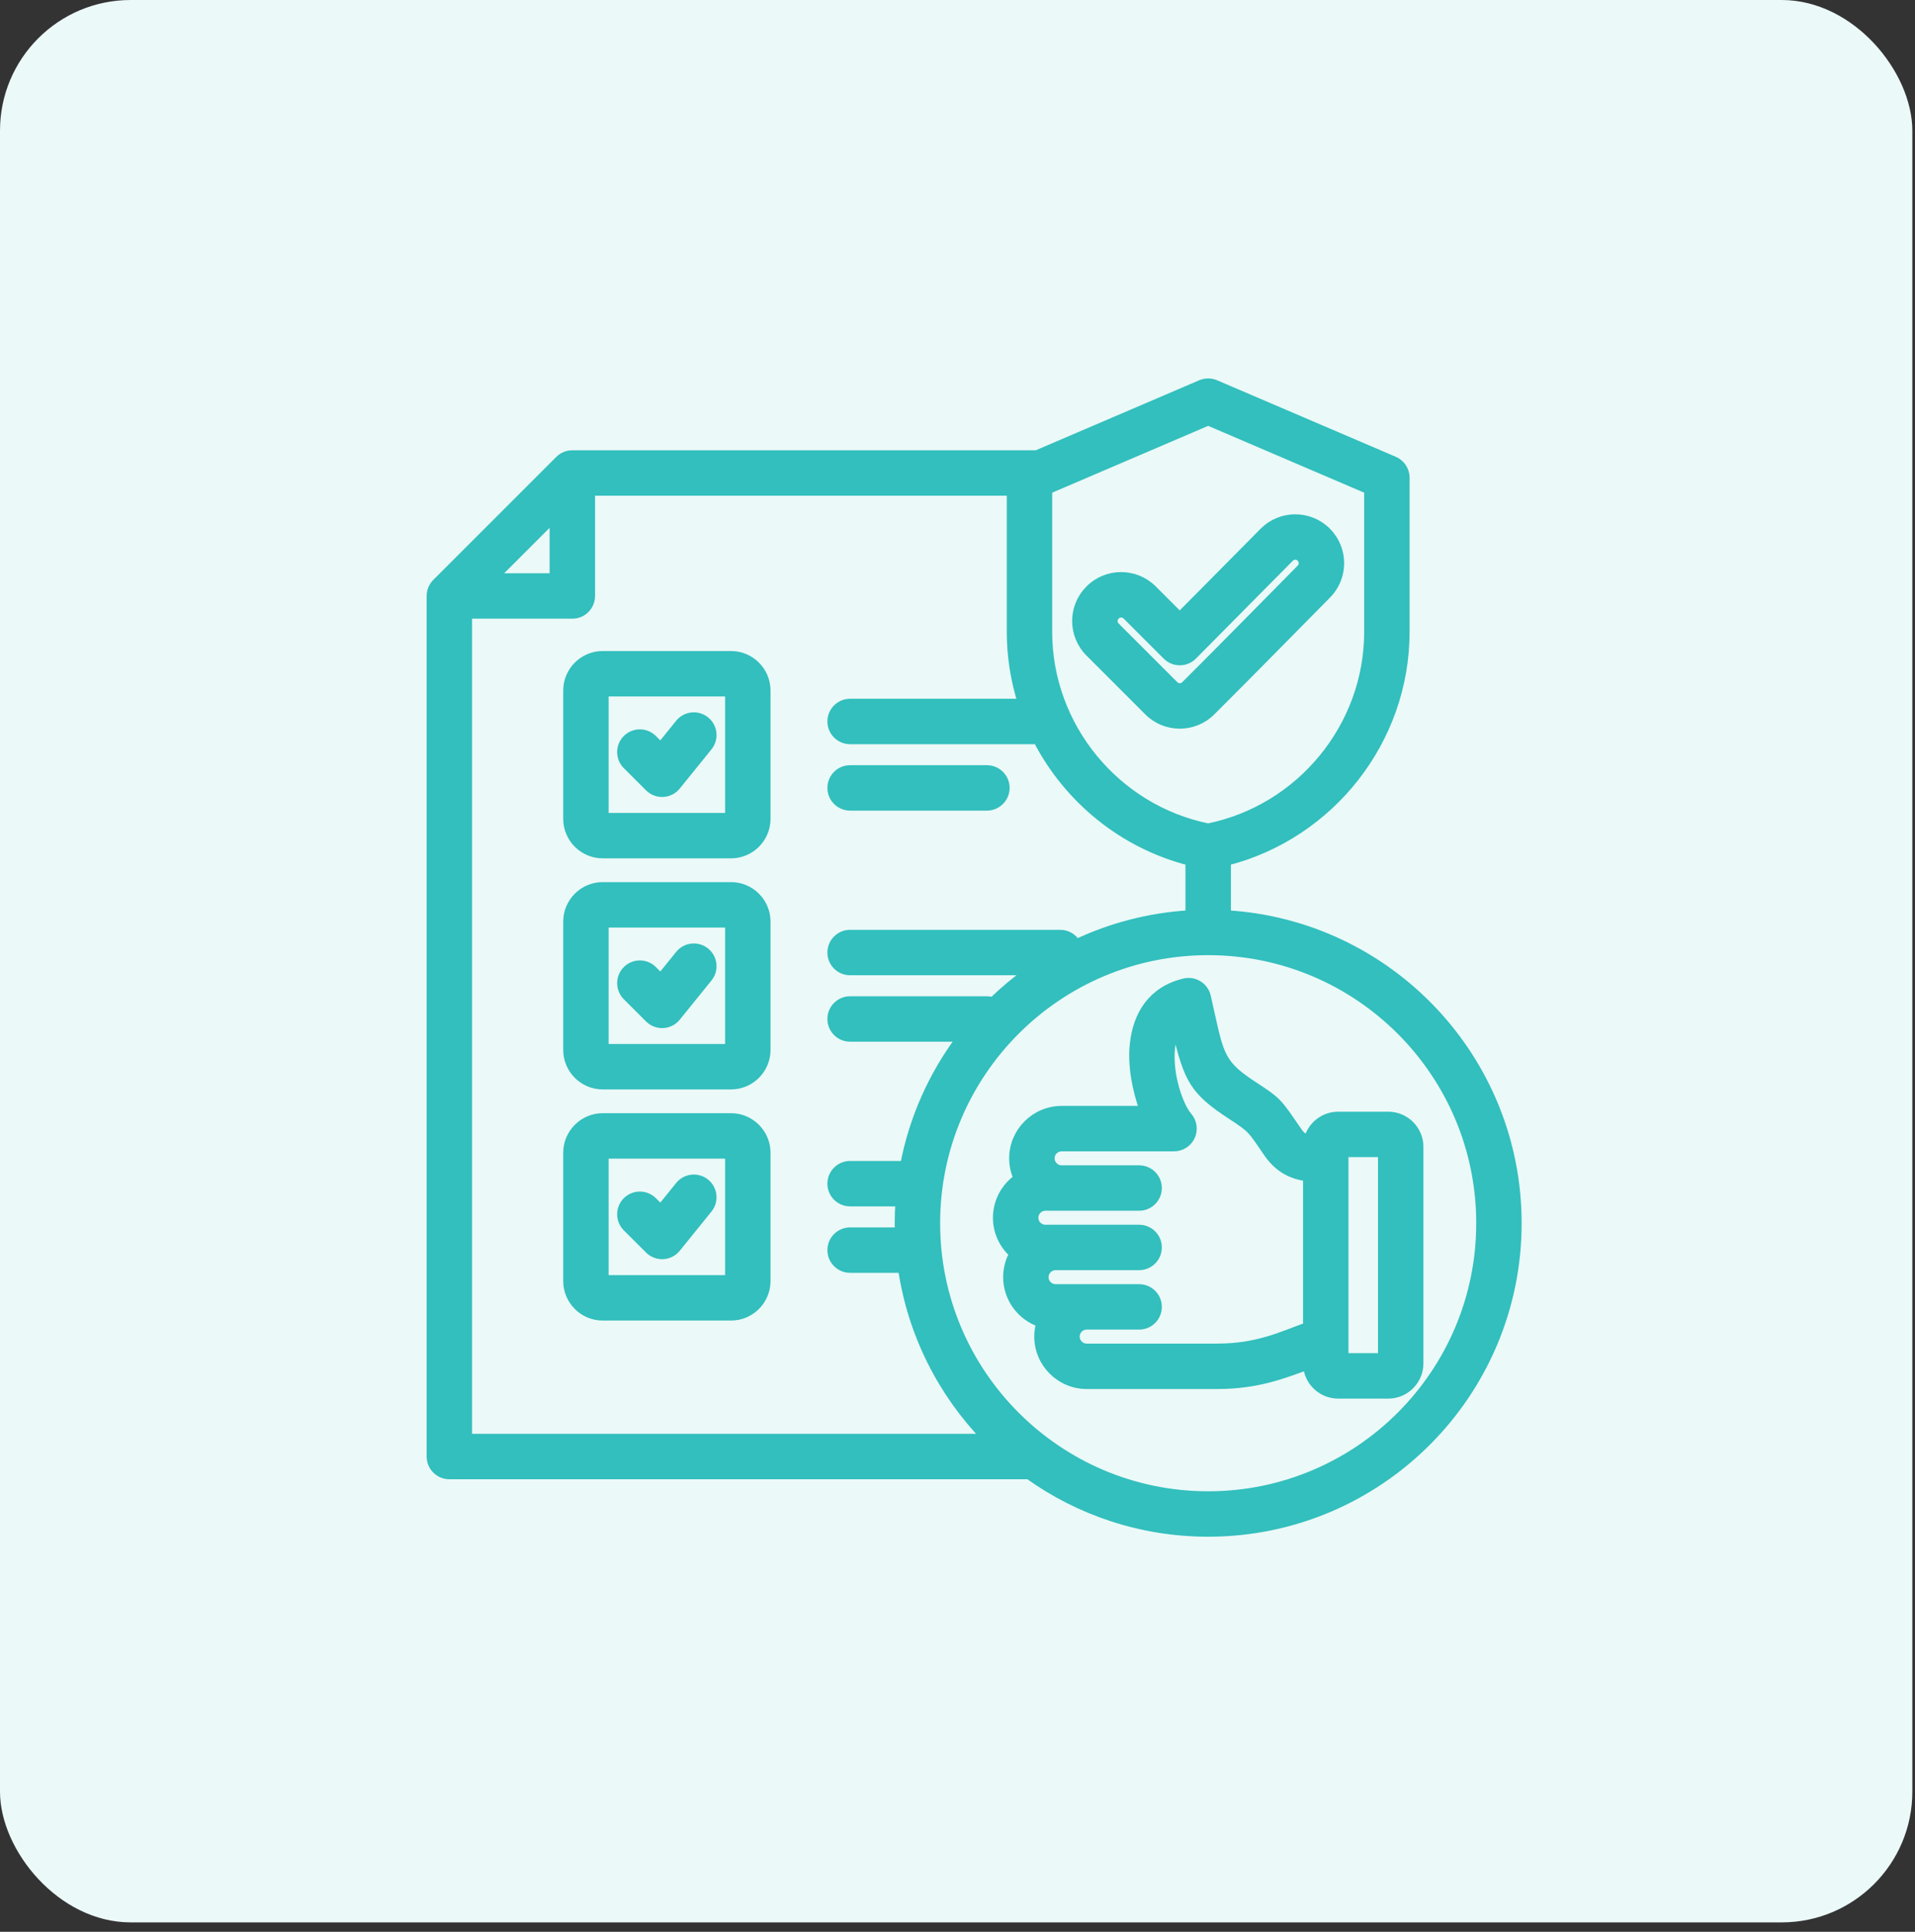 <svg width="115" height="116" viewBox="0 0 115 116" fill="none" xmlns="http://www.w3.org/2000/svg">
<rect x="0" y="0" width="115" height="116" fill="#333333" stroke="none"/>
<rect width="114.84" height="115.435" rx="7.847" fill="#EBF9F8"/>
<path fill-rule="evenodd" clip-rule="evenodd" d="M25.871 35.787C25.871 35.786 25.871 35.786 25.871 35.786C25.872 35.496 25.985 35.212 26.197 34.999L33.582 27.614C33.795 27.402 34.078 27.289 34.367 27.288H34.37H62.253L72.114 23.064C72.394 22.945 72.71 22.945 72.991 23.064L83.724 27.66C84.133 27.836 84.399 28.238 84.399 28.684V37.942C84.399 44.453 79.898 50.14 73.668 51.727V54.91C83.401 55.487 91.128 63.574 91.128 73.451C91.128 83.703 82.805 92.026 72.554 92.026C68.536 92.026 64.815 90.747 61.775 88.576H26.985C26.37 88.576 25.871 88.077 25.871 87.462L25.871 35.787ZM35.484 29.515V35.787C35.484 36.402 34.985 36.901 34.37 36.901H28.099V86.348H59.192C56.563 83.625 54.758 80.101 54.179 76.18H51.05C50.436 76.18 49.937 75.681 49.937 75.066C49.937 74.452 50.436 73.953 51.05 73.953H53.987C53.982 73.786 53.98 73.619 53.98 73.451C53.98 73.028 53.994 72.607 54.022 72.191H51.05C50.436 72.191 49.937 71.692 49.937 71.077C49.937 70.462 50.436 69.963 51.05 69.963H54.308C54.847 67.129 56.032 64.522 57.702 62.301H51.05C50.436 62.301 49.937 61.802 49.937 61.188C49.937 60.573 50.436 60.074 51.05 60.074H59.266C59.388 60.074 59.506 60.093 59.616 60.13C60.295 59.47 61.024 58.862 61.797 58.312H51.05C50.436 58.312 49.937 57.813 49.937 57.198C49.937 56.583 50.436 56.084 51.05 56.084H63.67C64.085 56.084 64.446 56.311 64.638 56.646C66.723 55.662 69.019 55.054 71.44 54.91V51.727C67.429 50.706 64.134 47.984 62.296 44.436H51.05C50.436 44.436 49.937 43.937 49.937 43.322C49.937 42.708 50.436 42.209 51.05 42.209H61.372C60.941 40.855 60.709 39.42 60.709 37.942V29.515H35.484ZM33.256 31.091L29.674 34.673H33.256V31.091ZM72.554 57.105C63.532 57.105 56.207 64.43 56.207 73.451C56.207 82.473 63.532 89.798 72.554 89.798C81.576 89.798 88.901 82.473 88.901 73.451C88.901 64.43 81.576 57.105 72.554 57.105ZM78.506 82.005C77.014 82.55 75.488 83.157 73.097 83.157H65.257C63.662 83.157 62.36 81.852 62.36 80.259C62.36 79.976 62.401 79.701 62.478 79.441C61.327 79.057 60.492 77.967 60.492 76.69C60.492 76.183 60.624 75.705 60.856 75.288C60.257 74.757 59.879 73.982 59.879 73.122C59.879 72.145 60.368 71.277 61.114 70.752C60.947 70.386 60.853 69.981 60.853 69.555C60.853 67.96 62.158 66.657 63.752 66.657C63.752 66.657 68.685 66.657 68.685 66.657C68.253 65.478 67.954 63.995 68.101 62.671C68.294 60.938 69.165 59.481 71.111 59.004C71.4 58.932 71.707 58.98 71.96 59.137C72.215 59.293 72.395 59.545 72.462 59.835C73.241 63.222 73.135 63.785 75.182 65.124C76.82 66.194 76.711 66.157 77.962 67.968C78.11 68.181 78.302 68.337 78.556 68.417C78.756 67.608 79.49 67.005 80.359 67.005H83.372C84.39 67.005 85.229 67.84 85.229 68.862V81.875C85.229 82.898 84.39 83.733 83.372 83.733H80.359C79.38 83.733 78.573 82.967 78.506 82.005ZM78.502 70.68C77.419 70.556 76.676 70.024 76.13 69.235L76.13 69.234C75.148 67.814 75.248 67.828 73.963 66.988L73.963 66.988C71.693 65.504 71.348 64.844 70.645 61.868C70.456 62.169 70.358 62.534 70.315 62.916C70.141 64.488 70.789 66.397 71.346 67.042C71.632 67.372 71.698 67.838 71.517 68.234C71.336 68.63 70.94 68.885 70.504 68.885H63.752C63.383 68.885 63.081 69.186 63.081 69.555C63.081 69.923 63.383 70.225 63.752 70.225H68.407C69.022 70.225 69.521 70.724 69.521 71.338C69.521 71.953 69.022 72.452 68.407 72.452H62.776C62.408 72.452 62.106 72.754 62.106 73.122C62.106 73.491 62.408 73.793 62.776 73.793H68.407C69.022 73.793 69.521 74.292 69.521 74.906C69.521 75.521 69.022 76.02 68.407 76.02H63.39C63.021 76.02 62.719 76.322 62.719 76.69C62.719 77.059 63.02 77.362 63.39 77.362H68.407C69.022 77.362 69.521 77.861 69.521 78.476C69.521 79.09 69.022 79.589 68.407 79.589H65.257C64.888 79.589 64.587 79.891 64.587 80.259C64.587 80.628 64.888 80.93 65.257 80.93H73.097C75.536 80.93 76.979 80.196 78.502 79.652V70.68ZM80.729 69.232V81.505H83.002V69.232H80.729ZM72.552 25.3L62.936 29.419V37.942C62.936 43.629 67.008 48.57 72.552 49.697C78.099 48.571 82.172 43.629 82.172 37.942V29.419L72.552 25.3ZM65.428 39.194L65.426 39.192C64.372 38.141 64.372 36.438 65.427 35.388C66.476 34.341 68.171 34.339 69.226 35.387C69.227 35.388 69.227 35.389 69.228 35.39L70.846 37.008L75.88 31.926L75.881 31.925C76.925 30.874 78.625 30.868 79.676 31.913C80.732 32.962 80.731 34.661 79.69 35.709C76.683 38.746 75.777 39.693 72.751 42.715C71.701 43.769 69.996 43.768 68.949 42.715L65.428 39.194ZM67.001 37.617L70.524 41.14C70.525 41.141 70.526 41.141 70.527 41.142C70.705 41.322 70.995 41.322 71.174 41.142C71.175 41.141 71.176 41.14 71.177 41.139C74.199 38.121 75.103 37.175 78.107 34.142L78.108 34.141C78.286 33.962 78.286 33.672 78.106 33.492C77.927 33.315 77.639 33.316 77.461 33.495L71.641 39.37C71.433 39.581 71.149 39.7 70.853 39.7C70.556 39.701 70.272 39.584 70.063 39.374L67.655 36.967C67.474 36.786 67.181 36.784 67.001 36.965C67 36.965 66.999 36.966 66.999 36.967C66.819 37.146 66.819 37.436 66.999 37.614C66.999 37.615 67 37.616 67.001 37.617ZM36.193 39.343H43.902C45.068 39.343 46.021 40.296 46.021 41.463V49.172C46.021 50.338 45.068 51.291 43.902 51.291H36.193C35.026 51.291 34.073 50.338 34.073 49.172V41.463C34.073 40.296 35.026 39.343 36.193 39.343ZM36.3 41.571V49.064H43.794V41.571H36.3ZM37.638 45.948C37.203 45.514 37.202 44.808 37.636 44.373C38.071 43.938 38.776 43.937 39.211 44.371L39.673 44.831L40.8 43.437C41.187 42.959 41.888 42.885 42.366 43.272C42.844 43.658 42.919 44.36 42.532 44.838L40.627 47.194C40.429 47.439 40.136 47.589 39.821 47.605C39.505 47.622 39.198 47.505 38.974 47.282L37.638 45.948ZM36.193 53.219H43.902C45.068 53.219 46.021 54.172 46.021 55.338V63.047C46.021 64.214 45.068 65.167 43.902 65.167H36.193C35.026 65.167 34.073 64.214 34.073 63.047V55.338C34.073 54.172 35.026 53.219 36.193 53.219ZM36.3 55.446V62.939H43.794V55.446H36.3ZM37.637 59.823C37.203 59.389 37.203 58.683 37.637 58.248C38.072 57.813 38.778 57.813 39.212 58.248L39.673 58.709L40.8 57.316C41.187 56.838 41.888 56.764 42.366 57.151C42.844 57.537 42.919 58.239 42.532 58.717L40.627 61.072C40.429 61.318 40.135 61.468 39.82 61.484C39.505 61.501 39.197 61.383 38.974 61.16L37.637 59.823ZM51.05 48.426C50.436 48.426 49.937 47.926 49.937 47.312C49.937 46.697 50.436 46.198 51.05 46.198H59.266C59.88 46.198 60.38 46.697 60.38 47.312C60.38 47.926 59.88 48.426 59.266 48.426H51.05ZM36.193 67.094H43.902C45.067 67.094 46.021 68.052 46.021 69.217V76.926C46.021 78.093 45.068 79.046 43.902 79.046H36.193C35.026 79.046 34.073 78.093 34.073 76.926V69.217C34.073 68.052 35.027 67.094 36.193 67.094ZM36.3 76.818H43.794V69.322H36.3V76.818ZM37.638 73.702C37.203 73.268 37.202 72.562 37.636 72.127C38.071 71.692 38.776 71.691 39.211 72.126L39.673 72.586L40.8 71.192C41.187 70.714 41.888 70.64 42.366 71.026C42.844 71.413 42.919 72.115 42.532 72.592L40.627 74.948C40.429 75.194 40.136 75.343 39.821 75.36C39.505 75.377 39.198 75.259 38.974 75.036L37.638 73.702Z" fill="#32BFBD" stroke="#32BFBD" stroke-width="0.5"/>
</svg>
